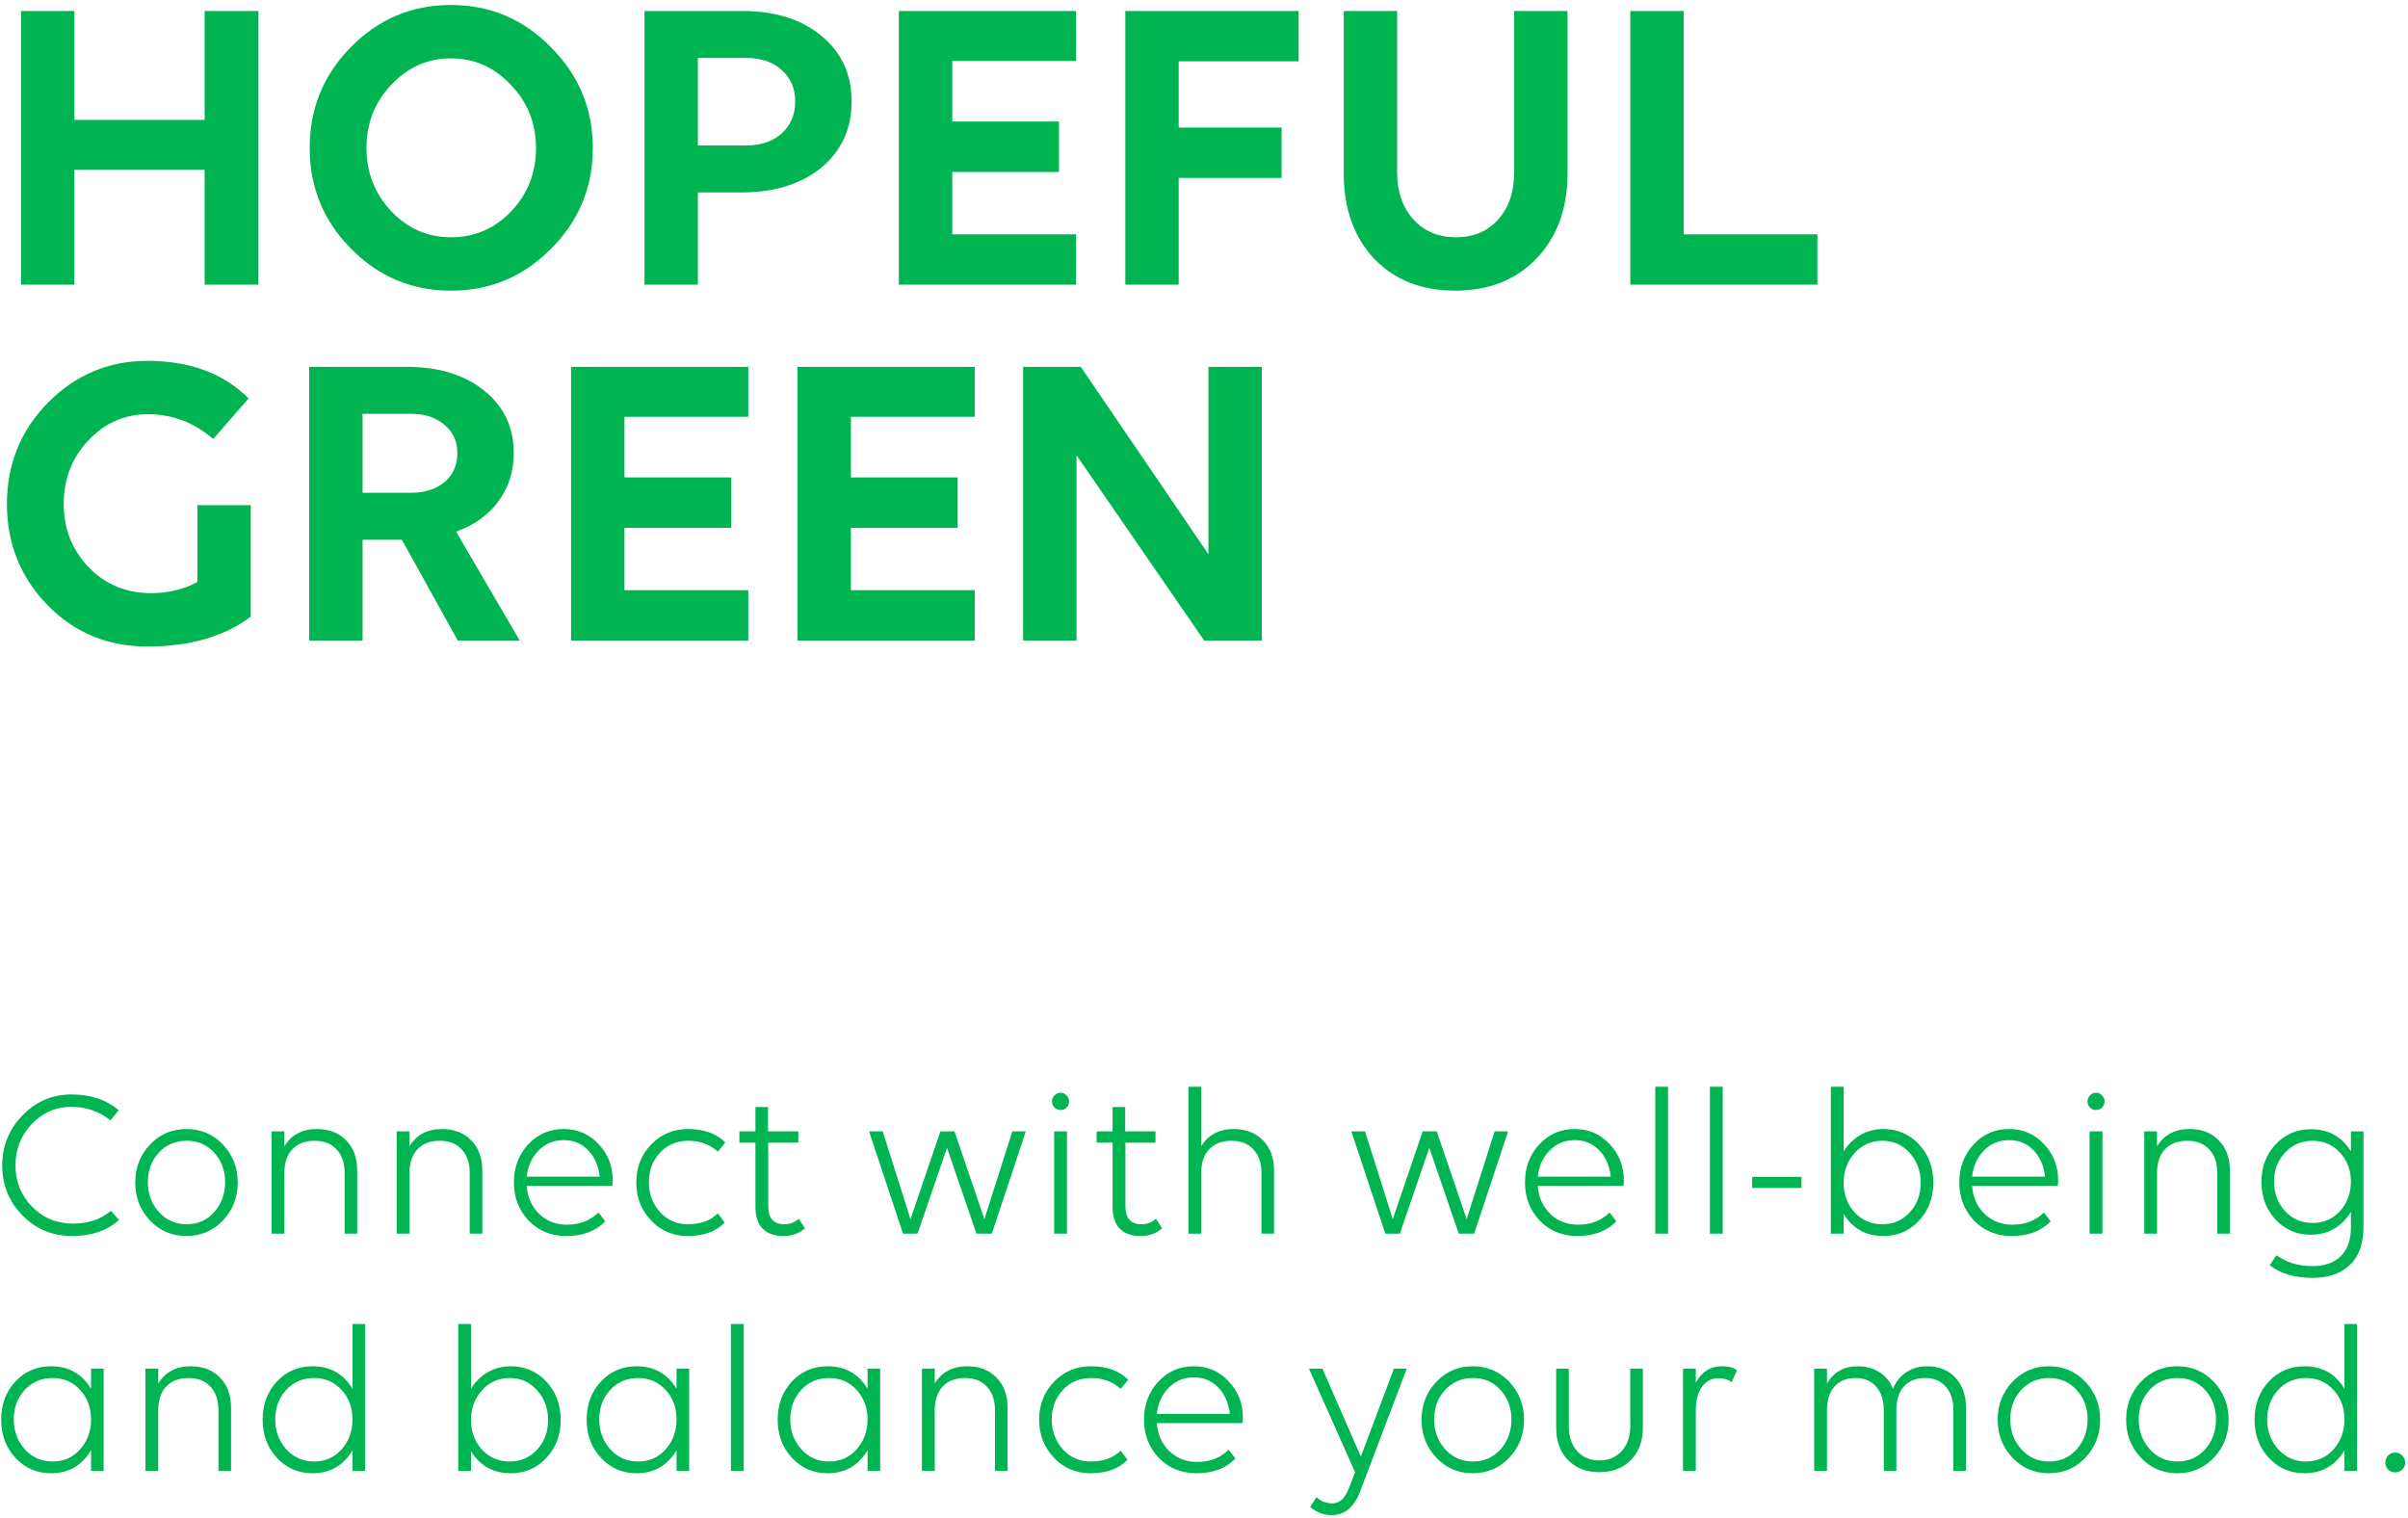 <svg width="203" height="128" viewBox="0 0 203 128" fill="none" xmlns="http://www.w3.org/2000/svg">
<path d="M17.252 14.316H6.272V24H1.772V0.924H6.272V10.104H17.252V0.924H21.788V24H17.252V14.316ZM46.447 3.984C48.799 6.336 49.975 9.168 49.975 12.48C49.975 15.792 48.799 18.624 46.447 20.976C44.119 23.328 41.311 24.504 38.023 24.504C34.735 24.504 31.927 23.328 29.599 20.976C27.271 18.624 26.107 15.792 26.107 12.48C26.107 9.144 27.271 6.3 29.599 3.948C31.927 1.596 34.735 0.42 38.023 0.42C41.311 0.42 44.119 1.608 46.447 3.984ZM43.099 17.808C44.491 16.344 45.187 14.568 45.187 12.48C45.187 10.392 44.479 8.616 43.063 7.152C41.671 5.664 39.991 4.92 38.023 4.92C36.055 4.92 34.375 5.664 32.983 7.152C31.591 8.616 30.895 10.392 30.895 12.48C30.895 14.544 31.591 16.32 32.983 17.808C34.375 19.272 36.055 20.004 38.023 20.004C40.015 20.004 41.707 19.272 43.099 17.808ZM54.331 0.924H62.539C65.323 0.924 67.555 1.62 69.235 3.012C70.939 4.404 71.791 6.252 71.791 8.556C71.791 10.86 70.939 12.72 69.235 14.136C67.531 15.528 65.275 16.224 62.467 16.224H58.831V24H54.331V0.924ZM58.831 4.884V12.264H62.899C64.147 12.264 65.143 11.928 65.887 11.256C66.655 10.56 67.039 9.66 67.039 8.556C67.039 7.452 66.655 6.564 65.887 5.892C65.143 5.22 64.147 4.884 62.899 4.884H58.831ZM75.776 0.924H90.716V5.136H80.276V10.248H89.276V14.496H80.276V19.752H90.716V24H75.776V0.924ZM99.366 24V15H108.042V10.752H99.366V5.172H109.482V0.924H94.866V24H99.366ZM113.282 0.924H117.782V14.532C117.782 16.164 118.238 17.484 119.15 18.492C120.062 19.5 121.262 20.004 122.75 20.004C124.214 20.004 125.39 19.512 126.278 18.528C127.19 17.52 127.646 16.2 127.646 14.568V0.924H132.146V14.604C132.146 17.58 131.27 19.98 129.518 21.804C127.79 23.604 125.51 24.504 122.678 24.504C119.846 24.504 117.566 23.604 115.838 21.804C114.134 19.98 113.282 17.58 113.282 14.604V0.924ZM137.44 0.924H141.94V19.752H153.208V24H137.44V0.924ZM16.64 42.588H21.14V51.984C18.908 53.664 16.004 54.504 12.428 54.504C9.092 54.504 6.284 53.34 4.004 51.012C1.724 48.66 0.584 45.816 0.584 42.48C0.584 39.144 1.736 36.3 4.04 33.948C6.368 31.596 9.164 30.42 12.428 30.42C16.004 30.42 18.848 31.476 20.96 33.588L17.972 37.008C16.364 35.616 14.528 34.92 12.464 34.92C10.496 34.92 8.816 35.664 7.424 37.152C6.056 38.616 5.372 40.392 5.372 42.48C5.372 44.568 6.068 46.344 7.46 47.808C8.876 49.272 10.64 50.004 12.752 50.004C14.168 50.004 15.464 49.692 16.64 49.068V42.588ZM43.813 54H38.593L33.877 45.504H30.565V54H26.065V30.924H34.273C36.985 30.924 39.169 31.596 40.825 32.94C42.481 34.26 43.309 36.012 43.309 38.196C43.309 39.756 42.877 41.112 42.013 42.264C41.173 43.416 39.985 44.268 38.449 44.82L43.813 54ZM30.565 34.884V41.544H34.633C35.809 41.544 36.757 41.244 37.477 40.644C38.197 40.02 38.557 39.204 38.557 38.196C38.557 37.212 38.197 36.42 37.477 35.82C36.757 35.196 35.809 34.884 34.633 34.884H30.565ZM48.143 30.924H63.083V35.136H52.643V40.248H61.643V44.496H52.643V49.752H63.083V54H48.143V30.924ZM67.233 30.924H82.173V35.136H71.733V40.248H80.733V44.496H71.733V49.752H82.173V54H67.233V30.924ZM101.875 30.924H106.375V54H101.515L90.751 38.376V54H86.251V30.924H91.111L101.875 46.728V30.924ZM9.314 94.442C8.342 93.686 7.244 93.308 6.02 93.308C4.712 93.308 3.596 93.794 2.672 94.766C1.76 95.726 1.304 96.89 1.304 98.258C1.304 99.614 1.772 100.772 2.708 101.732C3.644 102.68 4.796 103.154 6.164 103.154C7.436 103.154 8.498 102.794 9.35 102.074L10.034 102.848C9.038 103.748 7.718 104.198 6.074 104.198C4.43 104.198 3.038 103.622 1.898 102.47C0.758 101.306 0.188 99.902 0.188 98.258C0.188 96.602 0.758 95.192 1.898 94.028C3.038 92.852 4.412 92.264 6.02 92.264C7.628 92.264 8.96 92.708 10.016 93.596L9.314 94.442ZM11.401 99.68C11.401 98.432 11.815 97.37 12.643 96.494C13.471 95.618 14.497 95.18 15.721 95.18C16.945 95.18 17.971 95.618 18.799 96.494C19.627 97.37 20.041 98.432 20.041 99.68C20.041 100.94 19.627 102.008 18.799 102.884C17.971 103.76 16.945 104.198 15.721 104.198C14.497 104.198 13.471 103.76 12.643 102.884C11.815 102.008 11.401 100.94 11.401 99.68ZM18.061 102.182C18.673 101.486 18.979 100.646 18.979 99.662C18.979 98.678 18.673 97.85 18.061 97.178C17.449 96.506 16.675 96.17 15.739 96.17C14.791 96.17 14.005 96.506 13.381 97.178C12.769 97.85 12.463 98.678 12.463 99.662C12.463 100.646 12.775 101.486 13.399 102.182C14.023 102.866 14.803 103.208 15.739 103.208C16.675 103.208 17.449 102.866 18.061 102.182ZM26.711 95.18C27.743 95.18 28.565 95.498 29.177 96.134C29.801 96.758 30.113 97.604 30.113 98.672V104H29.051V98.87C29.051 98.03 28.823 97.37 28.367 96.89C27.923 96.41 27.305 96.17 26.513 96.17C25.721 96.17 25.097 96.41 24.641 96.89C24.197 97.37 23.975 98.03 23.975 98.87V104H22.895V95.378H23.975V96.638C24.563 95.666 25.475 95.18 26.711 95.18ZM37.258 95.18C38.29 95.18 39.112 95.498 39.724 96.134C40.348 96.758 40.66 97.604 40.66 98.672V104H39.598V98.87C39.598 98.03 39.37 97.37 38.914 96.89C38.47 96.41 37.852 96.17 37.06 96.17C36.268 96.17 35.644 96.41 35.188 96.89C34.744 97.37 34.522 98.03 34.522 98.87V104H33.442V95.378H34.522V96.638C35.11 95.666 36.022 95.18 37.258 95.18ZM51.657 99.518C51.657 99.674 51.645 99.824 51.621 99.968H44.403C44.463 100.904 44.805 101.684 45.429 102.308C46.065 102.932 46.851 103.244 47.787 103.244C48.879 103.244 49.767 102.902 50.451 102.218L51.027 102.956C50.235 103.784 49.143 104.198 47.751 104.198C46.467 104.198 45.405 103.766 44.565 102.902C43.737 102.026 43.323 100.952 43.323 99.68C43.323 98.42 43.719 97.358 44.511 96.494C45.315 95.618 46.317 95.18 47.517 95.18C48.693 95.18 49.677 95.606 50.469 96.458C51.261 97.298 51.657 98.318 51.657 99.518ZM47.517 96.116C46.677 96.116 45.969 96.41 45.393 96.998C44.829 97.574 44.499 98.306 44.403 99.194H50.559C50.439 98.234 50.103 97.484 49.551 96.944C49.011 96.392 48.333 96.116 47.517 96.116ZM58.033 96.17C57.061 96.17 56.263 96.506 55.639 97.178C55.015 97.85 54.703 98.678 54.703 99.662C54.703 100.646 55.015 101.486 55.639 102.182C56.263 102.866 57.049 103.208 57.997 103.208C59.065 103.208 59.905 102.902 60.517 102.29L61.093 103.064C60.361 103.82 59.323 104.198 57.979 104.198C56.743 104.198 55.711 103.76 54.883 102.884C54.055 102.008 53.641 100.94 53.641 99.68C53.641 98.42 54.055 97.358 54.883 96.494C55.723 95.618 56.767 95.18 58.015 95.18C59.347 95.18 60.391 95.558 61.147 96.314L60.517 97.088C59.845 96.476 59.017 96.17 58.033 96.17ZM62.334 95.378H63.684V93.326H64.746V95.378H67.302V96.332H64.764V101.678C64.764 102.698 65.214 103.208 66.114 103.208C66.594 103.208 67.002 103.052 67.338 102.74L67.86 103.55C67.38 103.982 66.768 104.198 66.024 104.198C65.268 104.198 64.686 103.988 64.278 103.568C63.882 103.148 63.684 102.536 63.684 101.732V96.332H62.334V95.378ZM86.477 95.378L83.615 104H82.319L79.835 96.764L77.351 104H76.127L73.265 95.378H74.417L76.757 102.776L79.277 95.378H80.465L82.985 102.776L85.343 95.378H86.477ZM88.902 93.38C88.758 93.236 88.686 93.062 88.686 92.858C88.686 92.654 88.758 92.48 88.902 92.336C89.046 92.192 89.214 92.12 89.406 92.12C89.598 92.12 89.766 92.192 89.91 92.336C90.054 92.48 90.126 92.654 90.126 92.858C90.126 93.062 90.054 93.236 89.91 93.38C89.766 93.512 89.598 93.578 89.406 93.578C89.214 93.578 89.046 93.512 88.902 93.38ZM89.946 104H88.866V95.378H89.946V104ZM92.445 95.378H93.795V93.326H94.857V95.378H97.413V96.332H94.875V101.678C94.875 102.698 95.325 103.208 96.225 103.208C96.705 103.208 97.113 103.052 97.449 102.74L97.971 103.55C97.491 103.982 96.879 104.198 96.135 104.198C95.379 104.198 94.797 103.988 94.389 103.568C93.993 103.148 93.795 102.536 93.795 101.732V96.332H92.445V95.378ZM104.002 95.18C105.034 95.18 105.856 95.498 106.468 96.134C107.092 96.758 107.404 97.604 107.404 98.672V104H106.342V98.87C106.342 98.03 106.114 97.37 105.658 96.89C105.214 96.41 104.596 96.17 103.804 96.17C103.012 96.17 102.388 96.41 101.932 96.89C101.488 97.37 101.266 98.03 101.266 98.87V104H100.186V91.616H101.266V96.638C101.854 95.666 102.766 95.18 104.002 95.18ZM127.135 95.378L124.273 104H122.977L120.493 96.764L118.009 104H116.785L113.923 95.378H115.075L117.415 102.776L119.935 95.378H121.123L123.643 102.776L126.001 95.378H127.135ZM136.893 99.518C136.893 99.674 136.881 99.824 136.857 99.968H129.639C129.699 100.904 130.041 101.684 130.665 102.308C131.301 102.932 132.087 103.244 133.023 103.244C134.115 103.244 135.003 102.902 135.687 102.218L136.263 102.956C135.471 103.784 134.379 104.198 132.987 104.198C131.703 104.198 130.641 103.766 129.801 102.902C128.973 102.026 128.559 100.952 128.559 99.68C128.559 98.42 128.955 97.358 129.747 96.494C130.551 95.618 131.553 95.18 132.753 95.18C133.929 95.18 134.913 95.606 135.705 96.458C136.497 97.298 136.893 98.318 136.893 99.518ZM132.753 96.116C131.913 96.116 131.205 96.41 130.629 96.998C130.065 97.574 129.735 98.306 129.639 99.194H135.795C135.675 98.234 135.339 97.484 134.787 96.944C134.247 96.392 133.569 96.116 132.753 96.116ZM139.543 91.616H140.623V104H139.543V91.616ZM144.149 91.616H145.229V104H144.149V91.616ZM151.868 99.212V100.148H147.71V99.212H151.868ZM158.772 95.18C159.972 95.18 160.974 95.612 161.778 96.476C162.582 97.34 162.984 98.414 162.984 99.698C162.984 100.97 162.582 102.038 161.778 102.902C160.986 103.766 159.984 104.198 158.772 104.198C157.308 104.198 156.192 103.58 155.424 102.344V104H154.344V91.616H155.424V97.07C155.784 96.482 156.252 96.02 156.828 95.684C157.416 95.348 158.064 95.18 158.772 95.18ZM156.342 102.2C156.966 102.872 157.746 103.208 158.682 103.208C159.618 103.208 160.392 102.872 161.004 102.2C161.616 101.528 161.922 100.7 161.922 99.716C161.922 98.732 161.616 97.898 161.004 97.214C160.392 96.518 159.618 96.17 158.682 96.17C157.746 96.17 156.966 96.518 156.342 97.214C155.73 97.898 155.424 98.732 155.424 99.716C155.424 100.7 155.73 101.528 156.342 102.2ZM173.508 99.518C173.508 99.674 173.496 99.824 173.472 99.968H166.254C166.314 100.904 166.656 101.684 167.28 102.308C167.916 102.932 168.702 103.244 169.638 103.244C170.73 103.244 171.618 102.902 172.302 102.218L172.878 102.956C172.086 103.784 170.994 104.198 169.602 104.198C168.318 104.198 167.256 103.766 166.416 102.902C165.588 102.026 165.174 100.952 165.174 99.68C165.174 98.42 165.57 97.358 166.362 96.494C167.166 95.618 168.168 95.18 169.368 95.18C170.544 95.18 171.528 95.606 172.32 96.458C173.112 97.298 173.508 98.318 173.508 99.518ZM169.368 96.116C168.528 96.116 167.82 96.41 167.244 96.998C166.68 97.574 166.35 98.306 166.254 99.194H172.41C172.29 98.234 171.954 97.484 171.402 96.944C170.862 96.392 170.184 96.116 169.368 96.116ZM176.195 93.38C176.051 93.236 175.979 93.062 175.979 92.858C175.979 92.654 176.051 92.48 176.195 92.336C176.339 92.192 176.507 92.12 176.699 92.12C176.891 92.12 177.059 92.192 177.203 92.336C177.347 92.48 177.419 92.654 177.419 92.858C177.419 93.062 177.347 93.236 177.203 93.38C177.059 93.512 176.891 93.578 176.699 93.578C176.507 93.578 176.339 93.512 176.195 93.38ZM177.239 104H176.159V95.378H177.239V104ZM184.58 95.18C185.612 95.18 186.434 95.498 187.046 96.134C187.67 96.758 187.982 97.604 187.982 98.672V104H186.92V98.87C186.92 98.03 186.692 97.37 186.236 96.89C185.792 96.41 185.174 96.17 184.382 96.17C183.59 96.17 182.966 96.41 182.51 96.89C182.066 97.37 181.844 98.03 181.844 98.87V104H180.764V95.378H181.844V96.638C182.432 95.666 183.344 95.18 184.58 95.18ZM198.187 95.378H199.249V103.388C199.249 104.84 198.865 105.926 198.097 106.646C197.341 107.366 196.297 107.726 194.965 107.726C193.453 107.726 192.247 107.372 191.347 106.664L191.905 105.818C192.757 106.43 193.765 106.736 194.929 106.736C195.973 106.736 196.777 106.454 197.341 105.89C197.905 105.338 198.187 104.528 198.187 103.46V102.164C197.827 102.764 197.353 103.238 196.765 103.586C196.189 103.922 195.541 104.09 194.821 104.09C193.633 104.09 192.637 103.664 191.833 102.812C191.041 101.948 190.645 100.886 190.645 99.626C190.645 98.378 191.041 97.328 191.833 96.476C192.637 95.624 193.633 95.198 194.821 95.198C196.309 95.198 197.431 95.822 198.187 97.07V95.378ZM194.965 103.1C195.889 103.1 196.657 102.764 197.269 102.092C197.881 101.408 198.187 100.58 198.187 99.608C198.187 98.648 197.881 97.838 197.269 97.178C196.657 96.506 195.889 96.17 194.965 96.17C194.029 96.17 193.249 96.506 192.625 97.178C192.013 97.838 191.707 98.648 191.707 99.608C191.707 100.58 192.013 101.408 192.625 102.092C193.249 102.764 194.029 103.1 194.965 103.1ZM7.676 115.378H8.738V124H7.676V122.272C6.896 123.556 5.774 124.198 4.31 124.198C3.11 124.198 2.108 123.766 1.304 122.902C0.5 122.038 0.098 120.964 0.098 119.68C0.098 118.408 0.494 117.34 1.286 116.476C2.09 115.612 3.098 115.18 4.31 115.18C5.786 115.18 6.908 115.81 7.676 117.07V115.378ZM2.096 122.182C2.72 122.866 3.5 123.208 4.436 123.208C5.372 123.208 6.146 122.866 6.758 122.182C7.37 121.486 7.676 120.646 7.676 119.662C7.676 118.678 7.37 117.85 6.758 117.178C6.146 116.506 5.372 116.17 4.436 116.17C3.488 116.17 2.702 116.506 2.078 117.178C1.466 117.85 1.16 118.678 1.16 119.662C1.16 120.646 1.472 121.486 2.096 122.182ZM16.076 115.18C17.108 115.18 17.93 115.498 18.542 116.134C19.166 116.758 19.478 117.604 19.478 118.672V124H18.416V118.87C18.416 118.03 18.188 117.37 17.732 116.89C17.288 116.41 16.67 116.17 15.878 116.17C15.086 116.17 14.462 116.41 14.006 116.89C13.562 117.37 13.34 118.03 13.34 118.87V124H12.26V115.378H13.34V116.638C13.928 115.666 14.84 115.18 16.076 115.18ZM29.719 111.616H30.781V124H29.719V122.272C28.939 123.556 27.817 124.198 26.353 124.198C25.153 124.198 24.151 123.766 23.347 122.902C22.543 122.038 22.141 120.964 22.141 119.68C22.141 118.408 22.537 117.34 23.329 116.476C24.133 115.612 25.141 115.18 26.353 115.18C27.829 115.18 28.951 115.81 29.719 117.07V111.616ZM24.139 122.182C24.763 122.866 25.543 123.208 26.479 123.208C27.415 123.208 28.189 122.866 28.801 122.182C29.413 121.486 29.719 120.646 29.719 119.662C29.719 118.678 29.413 117.85 28.801 117.178C28.189 116.506 27.415 116.17 26.479 116.17C25.531 116.17 24.745 116.506 24.121 117.178C23.509 117.85 23.203 118.678 23.203 119.662C23.203 120.646 23.515 121.486 24.139 122.182ZM43.055 115.18C44.255 115.18 45.257 115.612 46.061 116.476C46.865 117.34 47.267 118.414 47.267 119.698C47.267 120.97 46.865 122.038 46.061 122.902C45.269 123.766 44.267 124.198 43.055 124.198C41.591 124.198 40.475 123.58 39.707 122.344V124H38.627V111.616H39.707V117.07C40.067 116.482 40.535 116.02 41.111 115.684C41.699 115.348 42.347 115.18 43.055 115.18ZM40.625 122.2C41.249 122.872 42.029 123.208 42.965 123.208C43.901 123.208 44.675 122.872 45.287 122.2C45.899 121.528 46.205 120.7 46.205 119.716C46.205 118.732 45.899 117.898 45.287 117.214C44.675 116.518 43.901 116.17 42.965 116.17C42.029 116.17 41.249 116.518 40.625 117.214C40.013 117.898 39.707 118.732 39.707 119.716C39.707 120.7 40.013 121.528 40.625 122.2ZM57.035 115.378H58.097V124H57.035V122.272C56.255 123.556 55.133 124.198 53.669 124.198C52.469 124.198 51.467 123.766 50.663 122.902C49.859 122.038 49.457 120.964 49.457 119.68C49.457 118.408 49.853 117.34 50.645 116.476C51.449 115.612 52.457 115.18 53.669 115.18C55.145 115.18 56.267 115.81 57.035 117.07V115.378ZM51.455 122.182C52.079 122.866 52.859 123.208 53.795 123.208C54.731 123.208 55.505 122.866 56.117 122.182C56.729 121.486 57.035 120.646 57.035 119.662C57.035 118.678 56.729 117.85 56.117 117.178C55.505 116.506 54.731 116.17 53.795 116.17C52.847 116.17 52.061 116.506 51.437 117.178C50.825 117.85 50.519 118.678 50.519 119.662C50.519 120.646 50.831 121.486 51.455 122.182ZM61.62 111.616H62.7V124H61.62V111.616ZM73.137 115.378H74.199V124H73.137V122.272C72.357 123.556 71.235 124.198 69.771 124.198C68.571 124.198 67.569 123.766 66.765 122.902C65.961 122.038 65.559 120.964 65.559 119.68C65.559 118.408 65.955 117.34 66.747 116.476C67.551 115.612 68.559 115.18 69.771 115.18C71.247 115.18 72.369 115.81 73.137 117.07V115.378ZM67.557 122.182C68.181 122.866 68.961 123.208 69.897 123.208C70.833 123.208 71.607 122.866 72.219 122.182C72.831 121.486 73.137 120.646 73.137 119.662C73.137 118.678 72.831 117.85 72.219 117.178C71.607 116.506 70.833 116.17 69.897 116.17C68.949 116.17 68.163 116.506 67.539 117.178C66.927 117.85 66.621 118.678 66.621 119.662C66.621 120.646 66.933 121.486 67.557 122.182ZM81.537 115.18C82.569 115.18 83.391 115.498 84.003 116.134C84.627 116.758 84.939 117.604 84.939 118.672V124H83.877V118.87C83.877 118.03 83.649 117.37 83.193 116.89C82.749 116.41 82.131 116.17 81.339 116.17C80.547 116.17 79.923 116.41 79.467 116.89C79.023 117.37 78.801 118.03 78.801 118.87V124H77.721V115.378H78.801V116.638C79.389 115.666 80.301 115.18 81.537 115.18ZM91.994 116.17C91.022 116.17 90.224 116.506 89.6 117.178C88.976 117.85 88.664 118.678 88.664 119.662C88.664 120.646 88.976 121.486 89.6 122.182C90.224 122.866 91.01 123.208 91.958 123.208C93.026 123.208 93.866 122.902 94.478 122.29L95.054 123.064C94.322 123.82 93.284 124.198 91.94 124.198C90.704 124.198 89.672 123.76 88.844 122.884C88.016 122.008 87.602 120.94 87.602 119.68C87.602 118.42 88.016 117.358 88.844 116.494C89.684 115.618 90.728 115.18 91.976 115.18C93.308 115.18 94.352 115.558 95.108 116.314L94.478 117.088C93.806 116.476 92.978 116.17 91.994 116.17ZM104.778 119.518C104.778 119.674 104.766 119.824 104.742 119.968H97.524C97.584 120.904 97.926 121.684 98.55 122.308C99.186 122.932 99.972 123.244 100.908 123.244C102 123.244 102.888 122.902 103.572 122.218L104.148 122.956C103.356 123.784 102.264 124.198 100.872 124.198C99.588 124.198 98.526 123.766 97.686 122.902C96.858 122.026 96.444 120.952 96.444 119.68C96.444 118.42 96.84 117.358 97.632 116.494C98.436 115.618 99.438 115.18 100.638 115.18C101.814 115.18 102.798 115.606 103.59 116.458C104.382 117.298 104.778 118.318 104.778 119.518ZM100.638 116.116C99.798 116.116 99.09 116.41 98.514 116.998C97.95 117.574 97.62 118.306 97.524 119.194H103.68C103.56 118.234 103.224 117.484 102.672 116.944C102.132 116.392 101.454 116.116 100.638 116.116ZM117.512 115.378H118.592L114.686 125.674C114.182 127.042 113.372 127.726 112.256 127.726C111.572 127.726 110.972 127.498 110.456 127.042L110.978 126.214C111.362 126.562 111.806 126.736 112.31 126.736C112.634 126.736 112.91 126.628 113.138 126.412C113.366 126.196 113.582 125.824 113.786 125.296L114.236 124.108L110.348 115.378H111.482L114.722 122.794L117.512 115.378ZM119.84 119.68C119.84 118.432 120.254 117.37 121.082 116.494C121.91 115.618 122.936 115.18 124.16 115.18C125.384 115.18 126.41 115.618 127.238 116.494C128.066 117.37 128.48 118.432 128.48 119.68C128.48 120.94 128.066 122.008 127.238 122.884C126.41 123.76 125.384 124.198 124.16 124.198C122.936 124.198 121.91 123.76 121.082 122.884C120.254 122.008 119.84 120.94 119.84 119.68ZM126.5 122.182C127.112 121.486 127.418 120.646 127.418 119.662C127.418 118.678 127.112 117.85 126.5 117.178C125.888 116.506 125.114 116.17 124.178 116.17C123.23 116.17 122.444 116.506 121.82 117.178C121.208 117.85 120.902 118.678 120.902 119.662C120.902 120.646 121.214 121.486 121.838 122.182C122.462 122.866 123.242 123.208 124.178 123.208C125.114 123.208 125.888 122.866 126.5 122.182ZM132.252 120.238C132.252 121.102 132.486 121.798 132.954 122.326C133.422 122.854 134.046 123.118 134.826 123.118C135.606 123.118 136.236 122.854 136.716 122.326C137.196 121.798 137.436 121.102 137.436 120.238V115.378H138.498V120.346C138.498 121.486 138.162 122.398 137.49 123.082C136.818 123.766 135.93 124.108 134.826 124.108C133.734 124.108 132.852 123.766 132.18 123.082C131.52 122.398 131.19 121.486 131.19 120.346V115.378H132.252V120.238ZM145.157 115.18C145.733 115.18 146.159 115.294 146.435 115.522L145.985 116.512C145.673 116.296 145.307 116.188 144.887 116.188C144.287 116.188 143.813 116.434 143.465 116.926C143.129 117.406 142.961 118.066 142.961 118.906V124H141.881V115.378H142.961V116.566C143.453 115.642 144.185 115.18 145.157 115.18ZM162.46 115.18C163.456 115.18 164.248 115.498 164.836 116.134C165.436 116.77 165.736 117.616 165.736 118.672V124H164.674V118.87C164.674 118.03 164.458 117.37 164.026 116.89C163.606 116.41 163.024 116.17 162.28 116.17C161.524 116.17 160.93 116.41 160.498 116.89C160.078 117.37 159.868 118.03 159.868 118.87V124H158.806V118.87C158.806 118.03 158.59 117.37 158.158 116.89C157.738 116.41 157.156 116.17 156.412 116.17C155.668 116.17 155.08 116.41 154.648 116.89C154.228 117.37 154.018 118.03 154.018 118.87V124H152.938V115.378H154.018V116.638C154.582 115.666 155.446 115.18 156.61 115.18C157.318 115.18 157.93 115.348 158.446 115.684C158.962 116.008 159.34 116.47 159.58 117.07C159.82 116.494 160.186 116.038 160.678 115.702C161.182 115.354 161.776 115.18 162.46 115.18ZM168.409 119.68C168.409 118.432 168.823 117.37 169.651 116.494C170.479 115.618 171.505 115.18 172.729 115.18C173.953 115.18 174.979 115.618 175.807 116.494C176.635 117.37 177.049 118.432 177.049 119.68C177.049 120.94 176.635 122.008 175.807 122.884C174.979 123.76 173.953 124.198 172.729 124.198C171.505 124.198 170.479 123.76 169.651 122.884C168.823 122.008 168.409 120.94 168.409 119.68ZM175.069 122.182C175.681 121.486 175.987 120.646 175.987 119.662C175.987 118.678 175.681 117.85 175.069 117.178C174.457 116.506 173.683 116.17 172.747 116.17C171.799 116.17 171.013 116.506 170.389 117.178C169.777 117.85 169.471 118.678 169.471 119.662C169.471 120.646 169.783 121.486 170.407 122.182C171.031 122.866 171.811 123.208 172.747 123.208C173.683 123.208 174.457 122.866 175.069 122.182ZM179.237 119.68C179.237 118.432 179.651 117.37 180.479 116.494C181.307 115.618 182.333 115.18 183.557 115.18C184.781 115.18 185.807 115.618 186.635 116.494C187.463 117.37 187.877 118.432 187.877 119.68C187.877 120.94 187.463 122.008 186.635 122.884C185.807 123.76 184.781 124.198 183.557 124.198C182.333 124.198 181.307 123.76 180.479 122.884C179.651 122.008 179.237 120.94 179.237 119.68ZM185.897 122.182C186.509 121.486 186.815 120.646 186.815 119.662C186.815 118.678 186.509 117.85 185.897 117.178C185.285 116.506 184.511 116.17 183.575 116.17C182.627 116.17 181.841 116.506 181.217 117.178C180.605 117.85 180.299 118.678 180.299 119.662C180.299 120.646 180.611 121.486 181.235 122.182C181.859 122.866 182.639 123.208 183.575 123.208C184.511 123.208 185.285 122.866 185.897 122.182ZM197.643 111.616H198.705V124H197.643V122.272C196.863 123.556 195.741 124.198 194.277 124.198C193.077 124.198 192.075 123.766 191.271 122.902C190.467 122.038 190.065 120.964 190.065 119.68C190.065 118.408 190.461 117.34 191.253 116.476C192.057 115.612 193.065 115.18 194.277 115.18C195.753 115.18 196.875 115.81 197.643 117.07V111.616ZM192.063 122.182C192.687 122.866 193.467 123.208 194.403 123.208C195.339 123.208 196.113 122.866 196.725 122.182C197.337 121.486 197.643 120.646 197.643 119.662C197.643 118.678 197.337 117.85 196.725 117.178C196.113 116.506 195.339 116.17 194.403 116.17C193.455 116.17 192.669 116.506 192.045 117.178C191.433 117.85 191.127 118.678 191.127 119.662C191.127 120.646 191.439 121.486 192.063 122.182ZM201.327 123.892C201.171 123.724 201.093 123.526 201.093 123.298C201.093 123.07 201.171 122.872 201.327 122.704C201.495 122.536 201.693 122.452 201.921 122.452C202.149 122.452 202.347 122.536 202.515 122.704C202.683 122.872 202.767 123.07 202.767 123.298C202.767 123.526 202.683 123.724 202.515 123.892C202.347 124.048 202.149 124.126 201.921 124.126C201.693 124.126 201.495 124.048 201.327 123.892Z" fill="#00B451"/>
</svg>

